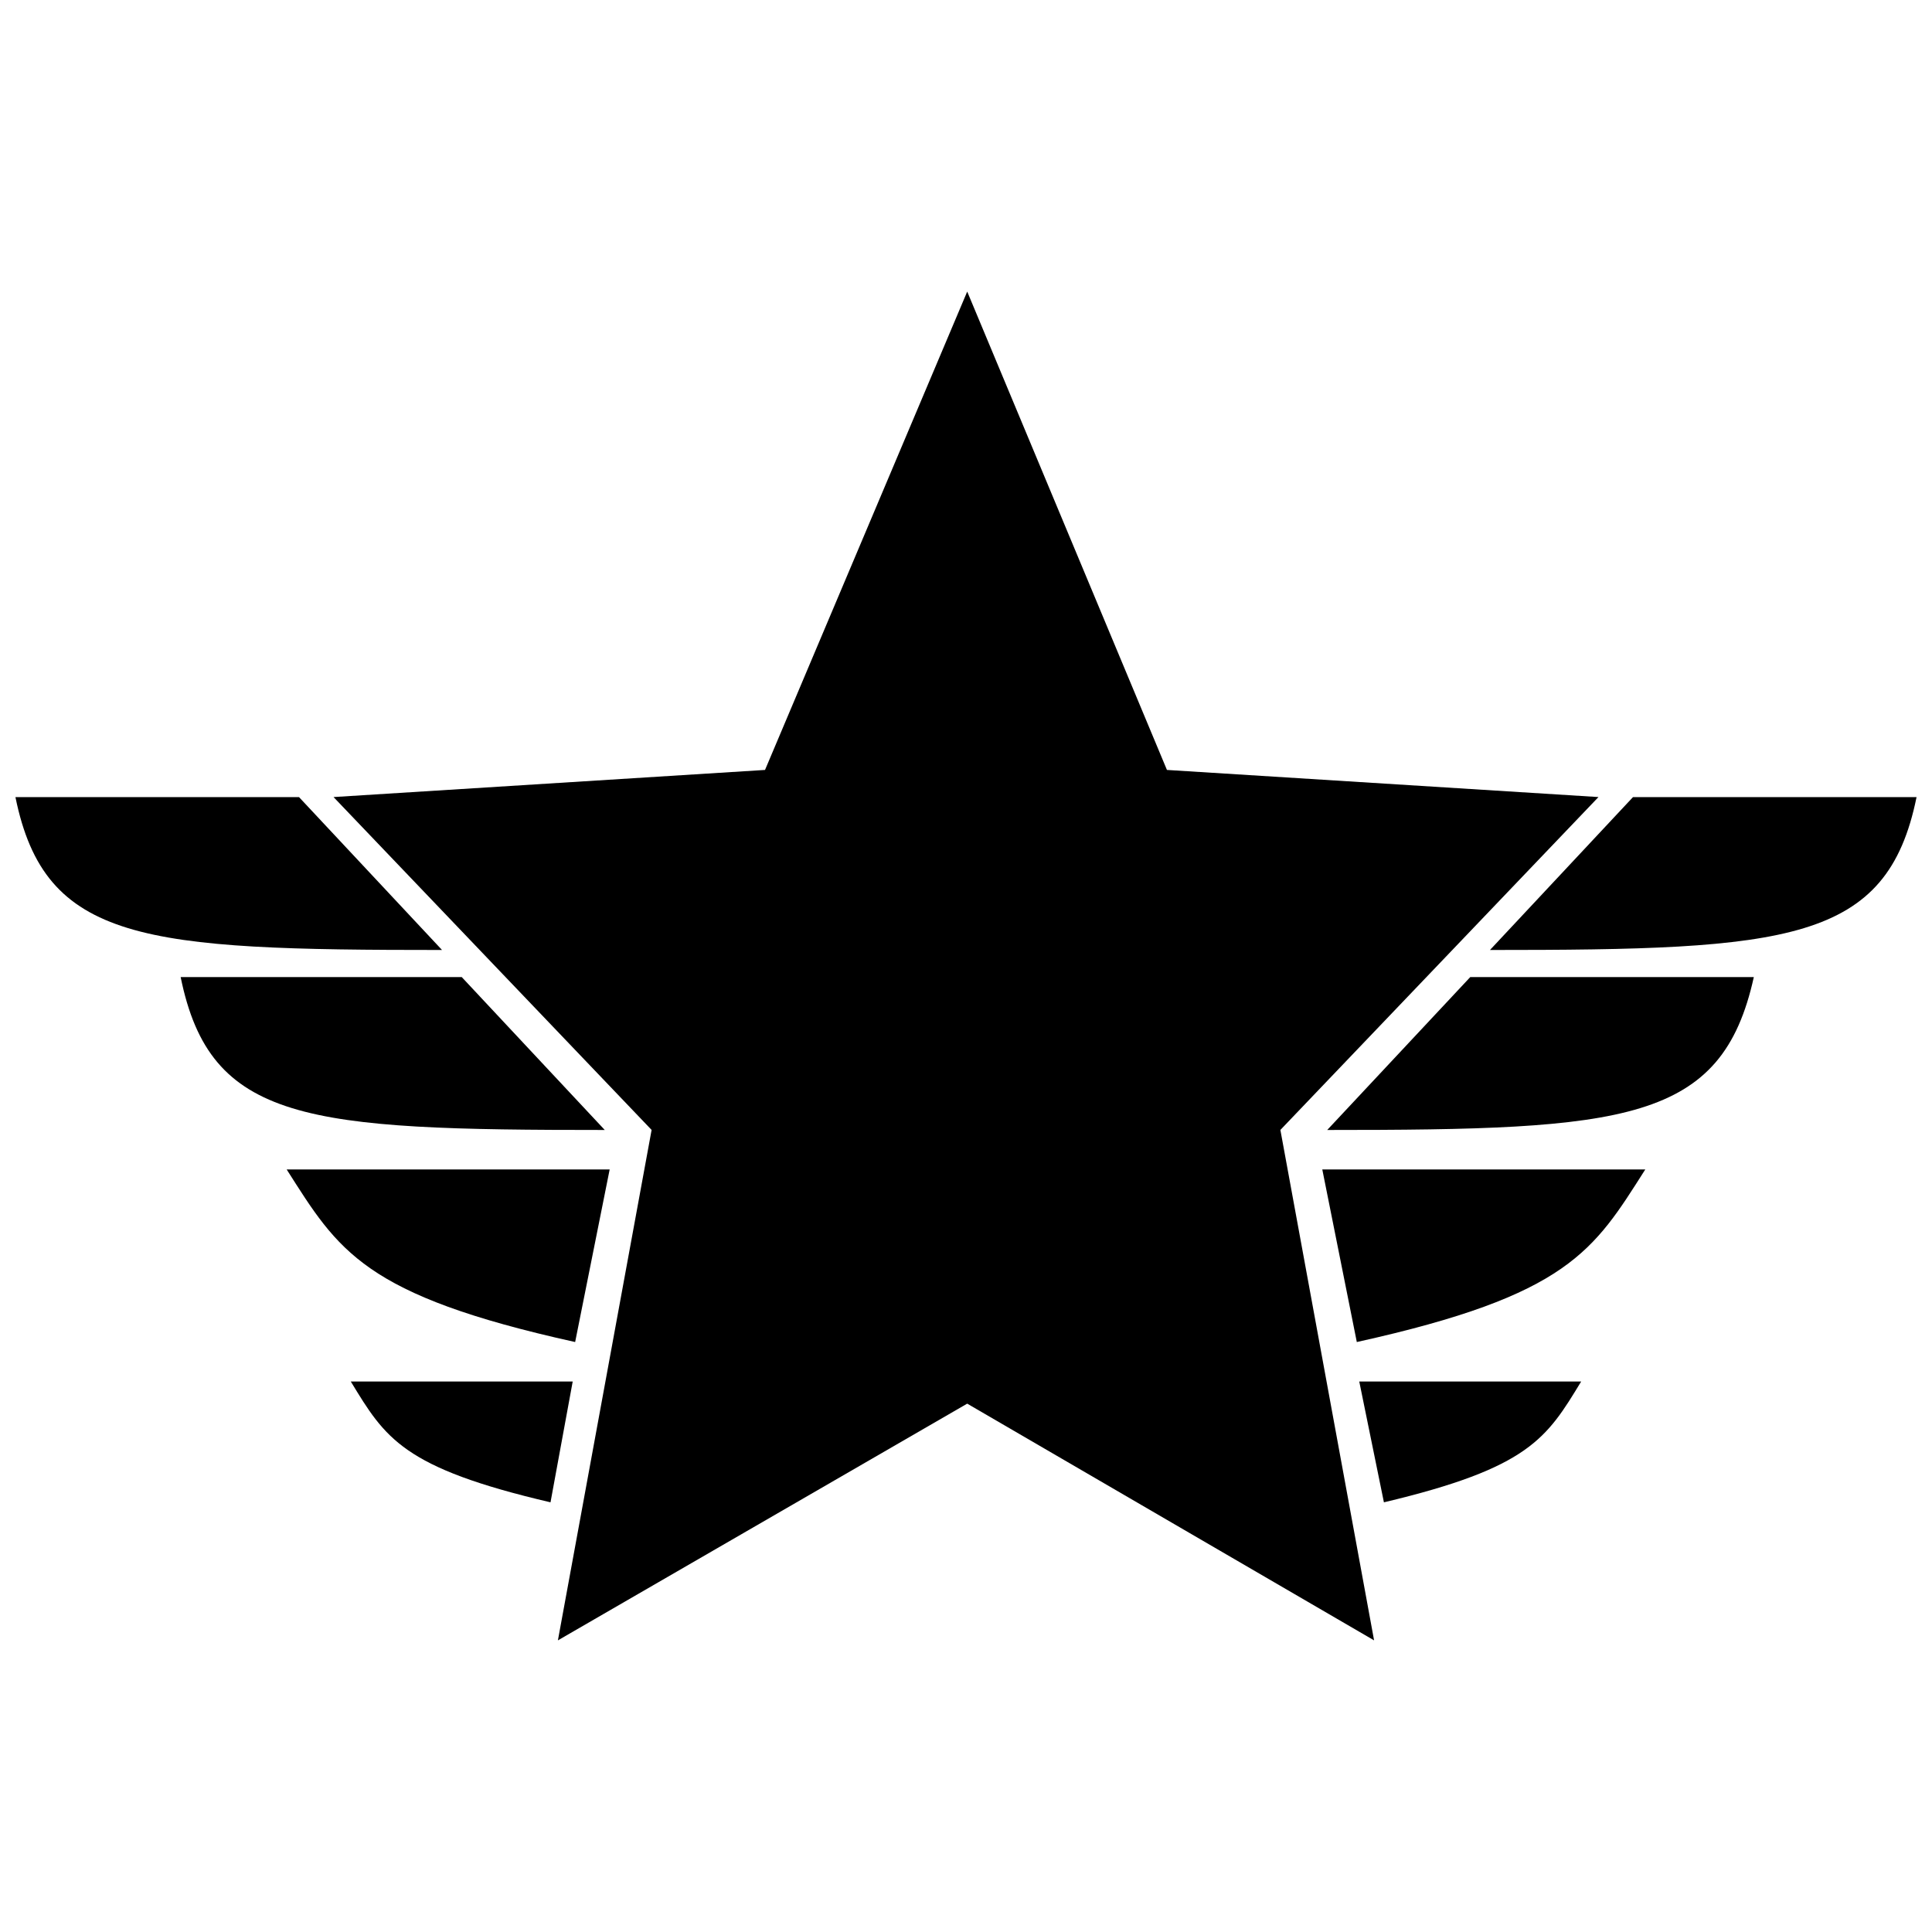 <?xml version="1.0" encoding="UTF-8"?>
<!-- Uploaded to: SVG Repo, www.svgrepo.com, Generator: SVG Repo Mixer Tools -->
<svg width="800px" height="800px" version="1.1" viewBox="144 144 512 512" xmlns="http://www.w3.org/2000/svg">
 <defs>
  <clipPath id="b">
   <path d="m148.09 355h113.91v41h-113.91z"/>
  </clipPath>
  <clipPath id="a">
   <path d="m538 355h113.9v41h-113.9z"/>
  </clipPath>
 </defs>
 <path d="m400.32 515.98-108.47 62.734 24.832-135.27-84.293-88.215 114.35-7.188 53.582-126.77 52.93 126.77 114.36 7.188-84.297 88.215 24.832 135.27z" fill-rule="evenodd"/>
 <g clip-path="url(#b)">
  <path d="m223.24 355.24h-75.148c7.84 38.555 33.98 40.516 113.05 40.516z" fill-rule="evenodd"/>
 </g>
 <path d="m266.37 402.94h-74.492c7.84 38.555 33.324 40.516 112.39 40.516l-37.898-40.516z" fill-rule="evenodd"/>
 <path d="m305.57 453.91h-85.602c13.723 21.562 20.258 33.324 76.453 45.742z" fill-rule="evenodd"/>
 <path d="m295.77 510.11h-58.809c9.148 15.031 13.723 22.871 52.93 32.02l5.883-32.02z" fill-rule="evenodd"/>
 <g clip-path="url(#a)">
  <path d="m576.76 355.24h75.148c-7.84 38.555-33.98 40.516-113.05 40.516z" fill-rule="evenodd"/>
 </g>
 <path d="m533.63 402.94h75.148c-8.496 38.555-33.98 40.516-113.05 40.516z" fill-rule="evenodd"/>
 <path d="m494.42 453.91h85.602c-13.723 21.562-20.258 33.324-76.453 45.742z" fill-rule="evenodd"/>
 <path d="m504.22 510.11h58.809c-9.148 15.031-13.723 22.871-52.277 32.02l-6.535-32.02z" fill-rule="evenodd"/>
</svg>